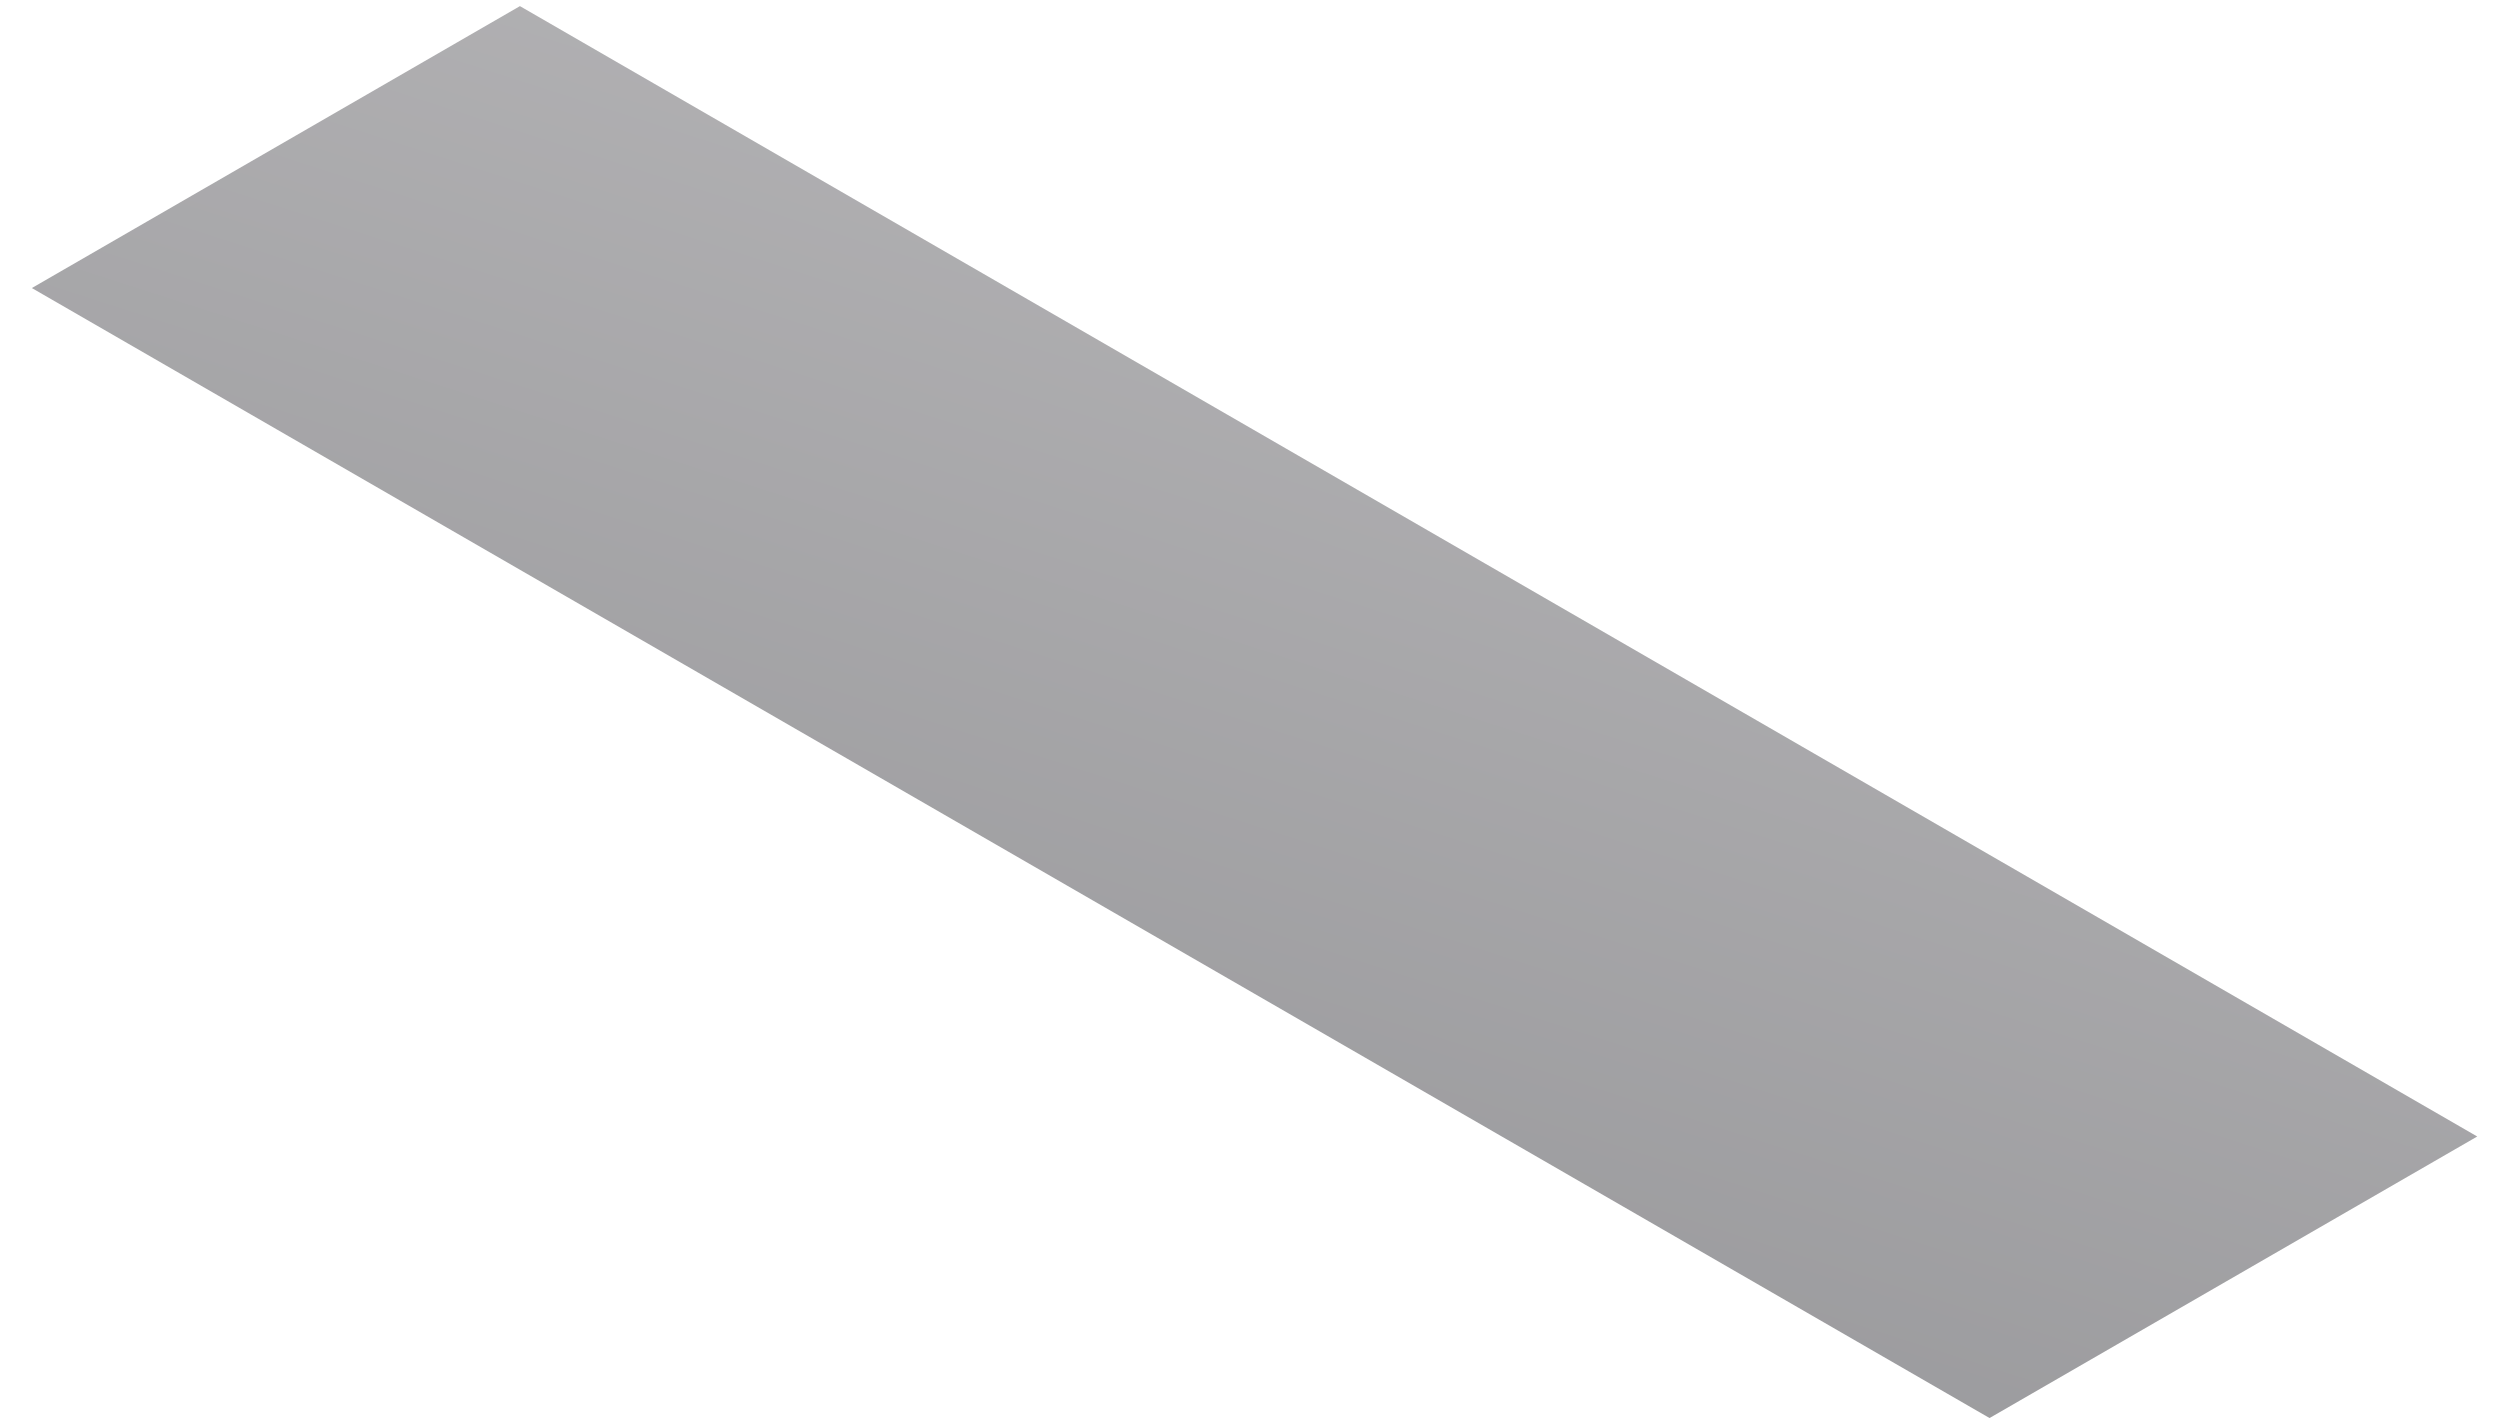 <svg width="65" height="37" viewBox="0 0 65 37" fill="none" xmlns="http://www.w3.org/2000/svg">
<path d="M0.828 7.489L13.518 0.159L64.408 29.549L51.728 36.869L0.828 7.489Z" fill="url(#paint0_linear_920_984)"/>
<defs>
<linearGradient id="paint0_linear_920_984" x1="91.488" y1="-52.681" x2="55.898" y2="57.889" gradientUnits="userSpaceOnUse">
<stop stop-color="#D9D9D9"/>
<stop offset="0.2" stop-color="#D0D0D1"/>
<stop offset="0.53" stop-color="#BAB9BB"/>
<stop offset="0.92" stop-color="#959598"/>
<stop offset="1" stop-color="#8E8D91"/>
</linearGradient>
</defs>
</svg>
